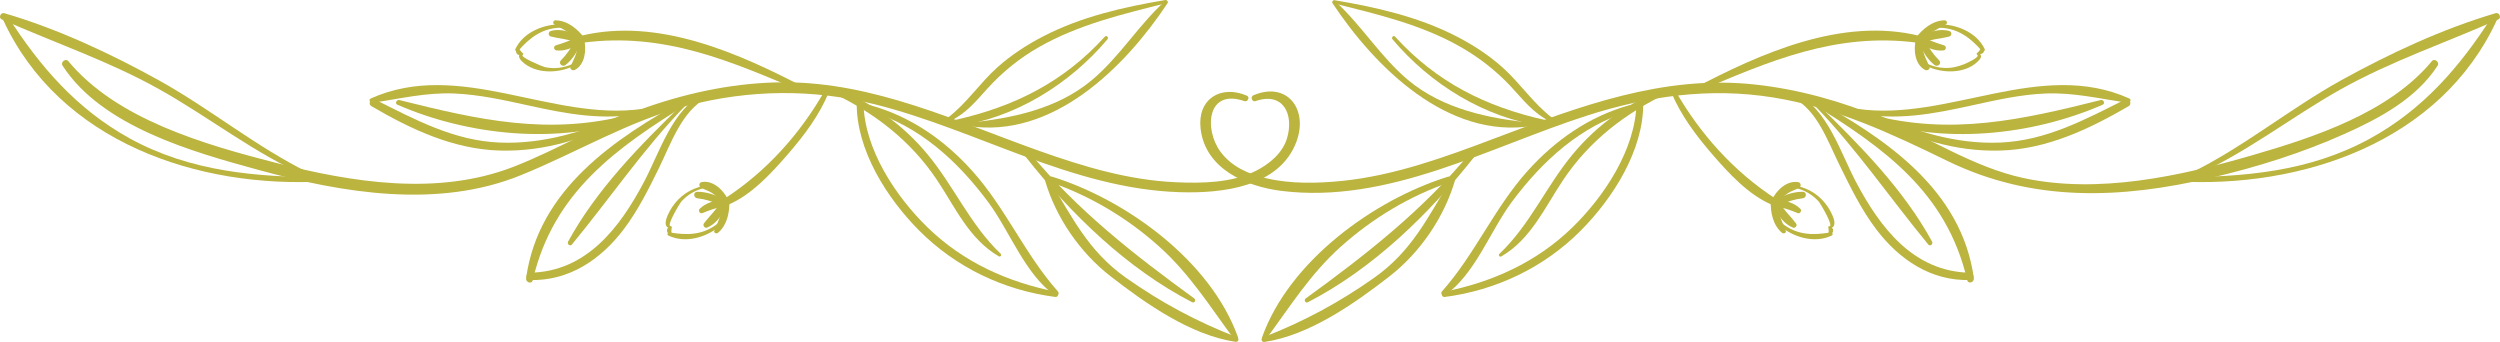 <svg width="212" height="29" viewBox="0 0 212 29" fill="none" xmlns="http://www.w3.org/2000/svg">
<path d="M105.744 8.117C103.517 7.159 101.526 8.399 101.809 10.898C102.186 14.298 105.64 15.81 108.65 16.186C117.718 17.322 126.211 12.494 134.562 9.808C139.733 8.146 144.99 7.394 150.387 8.268C155.681 9.122 160.39 11.33 165.165 13.659C172.393 17.172 179.848 16.871 187.51 15.077C191.379 14.176 195.21 12.973 198.834 11.348C201.806 10.015 204.901 8.362 206.713 5.563C206.902 5.271 206.449 4.905 206.222 5.187C202.599 9.564 196.239 11.64 190.973 13.171C184.858 14.946 177.923 16.467 171.581 15.096C167.335 14.176 163.636 11.687 159.654 10.043C156.2 8.606 152.558 7.573 148.83 7.169C141.026 6.314 133.911 9.028 126.749 11.733C122.578 13.312 118.294 14.88 113.821 15.34C111.707 15.556 109.443 15.603 107.367 15.115C105.866 14.758 104.413 14.129 103.479 12.842C102.092 10.935 102.365 7.469 105.536 8.578C105.81 8.672 106.008 8.23 105.744 8.117Z" fill="#BBB43F"/>
<path d="M143.772 7.852C150.009 5.194 155.681 2.705 162.616 3.626C162.984 3.673 163.164 3.147 162.777 3.043C156.2 1.419 149.283 4.527 143.583 7.524C143.357 7.636 143.555 7.937 143.772 7.852Z" fill="#BBB43F"/>
<path d="M162.862 3.611C163.447 2.859 164.202 2.512 165.014 2.07C165.174 1.986 165.098 1.723 164.919 1.723C163.881 1.732 163.004 2.474 162.419 3.263C162.23 3.517 162.664 3.864 162.862 3.611Z" fill="#BBB43F"/>
<path d="M162.466 3.349C162.249 4.204 162.372 5.472 163.249 5.932C163.419 6.026 163.712 5.866 163.617 5.65C163.315 4.918 162.919 4.373 163.098 3.527C163.202 3.114 162.579 2.936 162.466 3.349Z" fill="#BBB43F"/>
<path d="M162.796 3.619C163.382 4.042 164.061 4.352 164.797 4.277C165.033 4.258 165.099 3.929 164.854 3.844C164.231 3.647 163.636 3.469 163.098 3.093C162.787 2.868 162.485 3.394 162.796 3.619Z" fill="#BBB43F"/>
<path d="M163.107 3.601C163.824 3.301 164.57 3.291 165.306 3.094C165.532 3.028 165.532 2.7 165.306 2.634C164.494 2.39 163.607 2.709 162.871 3.047C162.56 3.188 162.786 3.733 163.107 3.601Z" fill="#BBB43F"/>
<path d="M162.778 3.687C163.051 4.4 163.448 5.03 164.042 5.509C164.316 5.734 164.693 5.377 164.439 5.114C163.976 4.654 163.589 4.137 163.353 3.527C163.212 3.179 162.636 3.33 162.778 3.687Z" fill="#BBB43F"/>
<path d="M164.334 2.351C165.957 2.342 167.062 3.168 168.071 4.324C168.184 4.455 168.364 4.286 168.298 4.155C167.618 2.718 165.844 2.013 164.334 2.07C164.155 2.079 164.155 2.351 164.334 2.351Z" fill="#BBB43F"/>
<path d="M163.362 5.59C164.636 6.238 166.655 6.295 167.74 5.186C167.854 5.074 167.939 4.989 167.986 4.829C168.014 4.726 167.948 4.576 167.863 4.698C168.033 4.444 168.325 4.632 168.193 4.125C168.156 3.965 167.891 4.031 167.939 4.191C167.863 4.285 167.788 4.379 167.712 4.463C167.618 4.463 167.58 4.595 167.665 4.642C167.986 4.848 166.542 5.449 166.599 5.431C166.334 5.534 166.07 5.618 165.797 5.684C164.994 5.853 164.192 5.75 163.456 5.421C163.353 5.384 163.249 5.543 163.362 5.59Z" fill="#BBB43F"/>
<path d="M141.715 7.81C142.527 9.763 143.81 11.473 145.188 13.069C146.575 14.675 148.264 16.526 150.274 17.371C150.623 17.521 150.916 17.071 150.576 16.855C147.018 14.544 144.15 11.341 142.055 7.669C141.951 7.49 141.63 7.612 141.715 7.81Z" fill="#BBB43F"/>
<path d="M150.16 17.04C150.123 17.998 150.349 19.116 151.123 19.745C151.246 19.849 151.51 19.755 151.434 19.567C151.085 18.712 150.717 17.98 150.727 17.04C150.727 16.674 150.17 16.674 150.16 17.04Z" fill="#BBB43F"/>
<path d="M150.84 17.267C151.019 16.9 151.264 16.609 151.613 16.384C151.915 16.187 152.264 16.093 152.576 15.914C152.755 15.811 152.727 15.501 152.519 15.454C151.557 15.257 150.632 16.13 150.273 16.938C150.094 17.314 150.651 17.652 150.84 17.267Z" fill="#BBB43F"/>
<path d="M150.633 17.557C151.284 17.594 151.859 17.838 152.454 18.073C152.662 18.158 152.812 17.848 152.671 17.707C152.124 17.172 151.388 16.993 150.633 16.956C150.246 16.937 150.246 17.538 150.633 17.557Z" fill="#BBB43F"/>
<path d="M150.397 17.502C150.755 18.225 151.265 18.995 152.048 19.305C152.237 19.381 152.435 19.118 152.312 18.958C151.859 18.347 151.293 17.868 150.925 17.192C150.736 16.845 150.227 17.155 150.397 17.502Z" fill="#BBB43F"/>
<path d="M151.029 17.389C151.604 17.06 152.218 16.891 152.869 16.816C153.218 16.778 153.237 16.262 152.869 16.262C152.095 16.262 151.387 16.497 150.727 16.882C150.397 17.07 150.689 17.586 151.029 17.389Z" fill="#BBB43F"/>
<path d="M150.897 19.118C152.058 20.123 153.87 20.677 155.332 19.972C155.493 19.897 155.37 19.681 155.219 19.709C153.7 19.972 152.35 19.935 151.095 18.92C150.954 18.808 150.756 18.995 150.897 19.118Z" fill="#BBB43F"/>
<path d="M152.322 15.952C153.067 16.14 153.718 16.525 154.237 17.098C154.351 17.23 155.549 19.23 155.125 19.183C155.04 19.174 154.992 19.296 155.058 19.343C155.068 19.465 155.068 19.578 155.077 19.7C154.945 19.803 155.077 20.029 155.209 19.925C155.521 19.691 155.559 19.381 155.172 19.193C155.162 19.249 155.153 19.305 155.153 19.371C156.03 19.249 155.257 17.925 154.983 17.521C154.37 16.619 153.454 15.98 152.379 15.774C152.256 15.755 152.209 15.924 152.322 15.952Z" fill="#BBB43F"/>
<path d="M124.683 12.947C120.625 17.86 115.86 21.579 110.727 25.308C110.538 25.449 110.698 25.74 110.915 25.627C116.445 22.772 121.201 18.132 125.023 13.295C125.221 13.051 124.881 12.703 124.683 12.947Z" fill="#BBB43F"/>
<path d="M122.786 14.984C116.464 16.957 109.33 22.151 107.027 28.594C106.952 28.81 107.254 28.895 107.376 28.735C109.405 25.983 111.123 23.221 113.718 20.901C116.398 18.506 119.521 16.628 122.918 15.454C123.22 15.351 123.097 14.89 122.786 14.984Z" fill="#BBB43F"/>
<path d="M123.088 15.143C121.088 18.393 119.767 21.276 116.511 23.568C113.52 25.672 110.538 27.278 107.122 28.603C106.877 28.697 106.971 29.035 107.226 28.997C111.029 28.434 114.85 25.747 117.814 23.446C120.418 21.427 122.466 18.44 123.39 15.275C123.447 15.087 123.192 14.983 123.088 15.143Z" fill="#BBB43F"/>
<path d="M118.087 3.335C121.277 7.129 125.929 10.022 130.902 10.698C131.232 10.745 131.393 10.257 131.043 10.182C125.995 9.055 121.815 6.97 118.304 3.109C118.172 2.959 117.955 3.175 118.087 3.335Z" fill="#BBB43F"/>
<path d="M129.938 10.42C126.239 10.054 122.361 9.246 119.426 6.804C117.086 4.851 115.472 2.155 113.226 0.107C113.113 0.004 112.906 0.135 113 0.276C116.595 5.696 122.767 11.848 129.967 10.674C130.118 10.646 130.07 10.439 129.938 10.42Z" fill="#BBB43F"/>
<path d="M113.104 0.283C116.812 1.213 120.559 2.087 123.899 4.003C125.437 4.886 126.824 5.966 128.042 7.252C129.155 8.436 129.967 9.563 131.448 10.296C131.656 10.399 131.807 10.127 131.628 9.995C130.014 8.765 128.919 7.065 127.419 5.722C126.258 4.679 124.928 3.815 123.541 3.101C120.332 1.439 116.718 0.612 113.179 0.02C113 -0.027 112.925 0.236 113.104 0.283Z" fill="#BBB43F"/>
<path d="M141.301 7.472C138.177 8.608 135.459 10.552 133.346 13.107C131.09 15.831 129.75 19.062 127.146 21.532C127.033 21.636 127.174 21.823 127.306 21.748C129.826 20.292 130.996 17.587 132.553 15.267C134.78 11.933 137.847 9.575 141.461 7.866C141.678 7.753 141.527 7.387 141.301 7.472Z" fill="#BBB43F"/>
<path d="M138.159 8.924C134.743 9.882 131.874 11.892 129.515 14.522C126.712 17.65 125.052 21.604 122.277 24.713C122.126 24.882 122.324 25.192 122.532 25.042C125.08 23.257 126.363 19.604 128.194 17.133C130.789 13.649 134.035 10.671 138.281 9.394C138.602 9.309 138.47 8.83 138.159 8.924Z" fill="#BBB43F"/>
<path d="M122.493 25.185C126.872 24.622 130.948 22.677 134.062 19.54C136.789 16.798 139.375 12.731 139.347 8.748C139.347 8.382 138.78 8.382 138.771 8.748C138.705 12.646 136.034 16.676 133.307 19.315C130.297 22.236 126.513 23.945 122.427 24.744C122.191 24.791 122.238 25.213 122.493 25.185Z" fill="#BBB43F"/>
<path d="M152.057 8.295C154.076 9.328 155.001 11.977 155.945 13.902C156.888 15.818 157.822 17.763 159.125 19.472C161.059 22.017 163.758 23.84 167.051 23.746C167.448 23.736 167.448 23.135 167.051 23.126C162.248 23.041 159.417 19.275 157.379 15.414C156.086 12.972 154.963 9.215 152.274 7.91C152.028 7.788 151.802 8.163 152.057 8.295Z" fill="#BBB43F"/>
<path d="M153.539 8.699C159.748 12.531 165.07 16.279 166.816 23.746C166.901 24.121 167.429 23.952 167.382 23.586C166.344 16.062 159.899 11.751 153.737 8.351C153.52 8.239 153.322 8.567 153.539 8.699Z" fill="#BBB43F"/>
<path d="M153.898 8.961C157.446 12.634 160.286 16.814 163.523 20.74C163.674 20.927 163.948 20.693 163.844 20.495C161.428 16.062 157.682 12.268 154.087 8.783C153.964 8.67 153.785 8.849 153.898 8.961Z" fill="#BBB43F"/>
<path d="M157.436 9.572C160.758 10.277 163.966 9.657 167.231 8.934C169.288 8.483 171.355 8.013 173.468 7.929C175.846 7.835 178.083 8.37 180.414 8.718C180.612 8.746 180.791 8.455 180.565 8.351C173.025 4.97 165.212 10.324 157.53 9.234C157.323 9.206 157.219 9.525 157.436 9.572Z" fill="#BBB43F"/>
<path d="M158.823 9.892C162.135 11.724 165.806 12.879 169.628 12.767C173.582 12.654 177.149 10.954 180.499 9.009C180.857 8.803 180.546 8.277 180.178 8.455C176.781 10.155 173.516 11.921 169.628 12.09C165.91 12.25 162.334 11.132 158.984 9.62C158.804 9.545 158.644 9.798 158.823 9.892Z" fill="#BBB43F"/>
<path d="M158.464 10.071C164.664 12.306 172.336 11.489 178.309 8.878C178.545 8.775 178.375 8.418 178.139 8.484C171.42 10.165 165.447 11.527 158.568 9.705C158.332 9.639 158.238 9.996 158.464 10.071Z" fill="#BBB43F"/>
<path d="M184.482 15.378C195.192 16.007 206.997 12.062 211.762 1.637C211.894 1.355 211.507 1.12 211.338 1.392C208.601 5.657 205.506 9.263 200.986 11.743C195.824 14.579 190.257 15.021 184.472 15.03C184.255 15.03 184.255 15.359 184.482 15.378Z" fill="#BBB43F"/>
<path d="M185.905 14.983C190.416 13.029 194.247 9.948 198.512 7.563C202.796 5.168 207.392 3.627 211.855 1.645C212.157 1.514 211.94 1.025 211.629 1.119C207.128 2.444 202.636 4.538 198.541 6.802C194.143 9.234 190.256 12.484 185.726 14.691C185.528 14.786 185.707 15.067 185.905 14.983Z" fill="#BBB43F"/>
<path d="M106.46 8.577C108.828 7.75 109.744 9.713 109.14 11.723C108.762 12.991 107.649 13.902 106.507 14.485C104.469 15.518 101.902 15.555 99.666 15.452C95.693 15.274 91.843 14.118 88.125 12.794C81.095 10.296 74.15 6.98 66.535 6.98C62.553 6.98 58.589 7.788 54.834 9.093C50.917 10.455 47.388 12.653 43.538 14.146C37.103 16.645 29.855 15.471 23.354 13.799C17.371 12.259 9.888 10.127 5.793 5.186C5.566 4.914 5.113 5.271 5.302 5.562C8.642 10.737 16.352 12.888 21.957 14.419C29.082 16.372 37.112 17.725 44.161 14.86C48.945 12.925 53.276 10.267 58.325 8.952C63.581 7.591 68.903 7.525 74.169 8.84C82.86 11.009 90.918 16.016 100.043 16.297C103.61 16.41 108.527 15.884 109.951 11.977C110.952 9.225 109.112 6.867 106.271 8.088C106.007 8.229 106.186 8.671 106.46 8.577Z" fill="#BBB43F"/>
<path d="M68.421 7.524C62.712 4.528 55.805 1.428 49.227 3.044C48.841 3.138 49.02 3.673 49.388 3.626C56.324 2.696 61.995 5.195 68.232 7.853C68.449 7.937 68.647 7.637 68.421 7.524Z" fill="#BBB43F"/>
<path d="M49.587 3.263C49.011 2.474 48.124 1.732 47.095 1.723C46.916 1.723 46.841 1.976 47.001 2.07C47.812 2.512 48.568 2.869 49.153 3.611C49.341 3.855 49.775 3.526 49.587 3.263Z" fill="#BBB43F"/>
<path d="M48.897 3.526C49.086 4.371 48.69 4.916 48.378 5.648C48.284 5.864 48.577 6.024 48.746 5.93C49.624 5.47 49.747 4.202 49.53 3.347C49.426 2.934 48.803 3.112 48.897 3.526Z" fill="#BBB43F"/>
<path d="M48.897 3.093C48.359 3.478 47.764 3.647 47.142 3.844C46.896 3.92 46.962 4.248 47.198 4.277C47.934 4.352 48.614 4.042 49.199 3.619C49.51 3.394 49.218 2.868 48.897 3.093Z" fill="#BBB43F"/>
<path d="M49.134 3.045C48.398 2.707 47.501 2.388 46.699 2.632C46.482 2.698 46.473 3.026 46.699 3.092C47.444 3.289 48.181 3.308 48.898 3.599C49.209 3.731 49.445 3.186 49.134 3.045Z" fill="#BBB43F"/>
<path d="M48.652 3.526C48.407 4.136 48.029 4.653 47.567 5.113C47.312 5.376 47.69 5.724 47.963 5.508C48.558 5.029 48.954 4.399 49.228 3.686C49.369 3.329 48.794 3.178 48.652 3.526Z" fill="#BBB43F"/>
<path d="M47.67 2.068C46.16 2.011 44.386 2.716 43.707 4.153C43.641 4.294 43.82 4.453 43.933 4.322C44.952 3.157 46.056 2.331 47.67 2.349C47.849 2.349 47.849 2.077 47.67 2.068Z" fill="#BBB43F"/>
<path d="M48.548 5.43C47.803 5.759 47.01 5.862 46.208 5.693C46.038 5.655 44.038 4.838 44.33 4.65C44.406 4.603 44.377 4.472 44.283 4.472C44.207 4.378 44.132 4.284 44.056 4.199C44.104 4.04 43.849 3.965 43.802 4.134C43.754 4.303 43.726 4.415 43.839 4.575C43.896 4.65 44.104 4.669 44.122 4.716C44.056 4.575 43.99 4.716 44.019 4.829C44.075 4.998 44.132 5.073 44.264 5.204C45.368 6.285 47.35 6.247 48.642 5.59C48.756 5.543 48.652 5.383 48.548 5.43Z" fill="#BBB43F"/>
<path d="M69.951 7.669C67.856 11.351 64.997 14.544 61.43 16.855C61.1 17.071 61.383 17.521 61.732 17.371C63.742 16.526 65.421 14.675 66.818 13.069C68.196 11.482 69.489 9.763 70.291 7.81C70.376 7.612 70.045 7.49 69.951 7.669Z" fill="#BBB43F"/>
<path d="M61.28 17.04C61.298 17.989 60.921 18.722 60.572 19.567C60.496 19.755 60.761 19.849 60.883 19.745C61.657 19.107 61.884 17.998 61.846 17.04C61.836 16.674 61.28 16.674 61.28 17.04Z" fill="#BBB43F"/>
<path d="M61.733 16.929C61.365 16.122 60.449 15.248 59.487 15.445C59.27 15.492 59.242 15.802 59.43 15.905C59.742 16.084 60.091 16.178 60.393 16.375C60.732 16.601 60.978 16.901 61.166 17.258C61.355 17.652 61.912 17.314 61.733 16.929Z" fill="#BBB43F"/>
<path d="M61.373 16.956C60.618 16.993 59.883 17.172 59.335 17.707C59.184 17.848 59.335 18.148 59.552 18.073C60.156 17.838 60.722 17.594 61.373 17.557C61.76 17.538 61.76 16.937 61.373 16.956Z" fill="#BBB43F"/>
<path d="M61.072 17.192C60.695 17.868 60.129 18.347 59.685 18.958C59.572 19.118 59.77 19.381 59.949 19.305C60.733 18.995 61.242 18.225 61.601 17.502C61.78 17.155 61.27 16.845 61.072 17.192Z" fill="#BBB43F"/>
<path d="M61.279 16.882C60.619 16.497 59.911 16.271 59.137 16.262C58.769 16.262 58.788 16.778 59.137 16.816C59.788 16.891 60.402 17.06 60.977 17.389C61.317 17.586 61.61 17.07 61.279 16.882Z" fill="#BBB43F"/>
<path d="M60.91 18.92C59.656 19.935 58.306 19.972 56.787 19.709C56.636 19.681 56.523 19.897 56.674 19.972C58.136 20.677 59.939 20.123 61.109 19.118C61.25 18.995 61.052 18.808 60.91 18.92Z" fill="#BBB43F"/>
<path d="M59.629 15.774C58.553 15.99 57.638 16.619 57.024 17.521C56.751 17.934 55.977 19.249 56.854 19.371C56.845 19.315 56.835 19.259 56.835 19.193C56.458 19.381 56.486 19.691 56.798 19.925C56.93 20.029 57.062 19.794 56.93 19.7C56.939 19.578 56.939 19.465 56.949 19.343C57.015 19.296 56.958 19.174 56.883 19.183C56.439 19.23 57.675 17.202 57.77 17.098C58.279 16.525 58.93 16.14 59.685 15.952C59.798 15.924 59.751 15.755 59.629 15.774Z" fill="#BBB43F"/>
<path d="M86.974 13.292C90.795 18.129 95.551 22.769 101.081 25.624C101.298 25.737 101.458 25.446 101.27 25.305C96.136 21.576 91.38 17.857 87.313 12.944C87.115 12.7 86.785 13.048 86.974 13.292Z" fill="#BBB43F"/>
<path d="M89.088 15.451C92.485 16.625 95.618 18.503 98.289 20.899C100.884 23.219 102.592 25.971 104.63 28.732C104.743 28.892 105.055 28.807 104.979 28.591C102.677 22.148 95.543 16.954 89.22 14.981C88.909 14.887 88.786 15.348 89.088 15.451Z" fill="#BBB43F"/>
<path d="M88.606 15.263C89.521 18.429 91.578 21.416 94.183 23.435C97.146 25.736 100.968 28.422 104.77 28.986C105.025 29.023 105.129 28.695 104.874 28.591C101.468 27.267 98.476 25.661 95.485 23.557C92.239 21.265 90.908 18.372 88.908 15.132C88.814 14.982 88.559 15.085 88.606 15.263Z" fill="#BBB43F"/>
<path d="M93.693 3.109C90.182 6.97 86.002 9.055 80.954 10.182C80.604 10.257 80.765 10.745 81.095 10.698C86.077 10.022 90.72 7.12 93.91 3.335C94.051 3.175 93.834 2.959 93.693 3.109Z" fill="#BBB43F"/>
<path d="M82.038 10.672C89.248 11.846 95.419 5.694 99.005 0.274C99.099 0.134 98.892 -0.007 98.779 0.105C96.533 2.153 94.919 4.849 92.579 6.802C89.644 9.254 85.766 10.052 82.067 10.418C81.935 10.437 81.878 10.644 82.038 10.672Z" fill="#BBB43F"/>
<path d="M98.825 0.002C95.277 0.594 91.673 1.42 88.464 3.083C87.077 3.797 85.756 4.661 84.586 5.703C83.076 7.047 81.991 8.756 80.377 9.977C80.198 10.108 80.349 10.381 80.557 10.277C81.934 9.601 82.699 8.653 83.718 7.526C84.992 6.117 86.454 4.933 88.115 3.985C91.475 2.078 95.202 1.195 98.91 0.265C99.08 0.237 99.005 -0.026 98.825 0.002Z" fill="#BBB43F"/>
<path d="M70.546 7.855C74.16 9.564 77.217 11.922 79.453 15.256C81.01 17.585 82.18 20.281 84.7 21.737C84.832 21.812 84.974 21.634 84.861 21.521C82.266 19.051 80.916 15.819 78.661 13.096C76.547 10.541 73.829 8.597 70.706 7.46C70.489 7.394 70.329 7.751 70.546 7.855Z" fill="#BBB43F"/>
<path d="M73.715 9.405C77.962 10.682 81.208 13.65 83.803 17.144C85.633 19.605 86.926 23.268 89.465 25.053C89.672 25.194 89.87 24.893 89.719 24.724C86.945 21.615 85.284 17.661 82.482 14.533C80.132 11.903 77.263 9.893 73.838 8.935C73.536 8.841 73.404 9.311 73.715 9.405Z" fill="#BBB43F"/>
<path d="M89.568 24.742C85.482 23.944 81.698 22.234 78.688 19.313C75.961 16.674 73.291 12.644 73.225 8.746C73.215 8.38 72.649 8.38 72.649 8.746C72.621 12.729 75.206 16.796 77.933 19.538C81.047 22.675 85.124 24.62 89.502 25.183C89.757 25.212 89.814 24.789 89.568 24.742Z" fill="#BBB43F"/>
<path d="M59.722 7.91C57.023 9.225 55.919 12.963 54.617 15.414C52.578 19.275 49.747 23.041 44.944 23.126C44.548 23.135 44.548 23.727 44.944 23.746C48.237 23.84 50.936 22.017 52.871 19.472C54.088 17.866 54.984 16.072 55.871 14.268C56.862 12.249 57.825 9.375 59.939 8.295C60.203 8.163 59.976 7.788 59.722 7.91Z" fill="#BBB43F"/>
<path d="M58.259 8.361C52.097 11.751 45.652 16.062 44.614 23.595C44.567 23.952 45.095 24.131 45.18 23.755C46.926 16.288 52.257 12.54 58.457 8.708C58.684 8.567 58.485 8.239 58.259 8.361Z" fill="#BBB43F"/>
<path d="M57.928 8.783C54.324 12.268 50.587 16.062 48.171 20.495C48.067 20.693 48.341 20.927 48.492 20.74C51.729 16.814 54.56 12.634 58.117 8.961C58.221 8.849 58.042 8.67 57.928 8.783Z" fill="#BBB43F"/>
<path d="M54.475 9.234C46.784 10.324 38.98 4.97 31.441 8.351C31.214 8.455 31.393 8.746 31.591 8.718C33.922 8.37 36.159 7.825 38.537 7.929C40.65 8.023 42.717 8.483 44.774 8.934C48.039 9.657 51.248 10.277 54.569 9.572C54.786 9.525 54.682 9.206 54.475 9.234Z" fill="#BBB43F"/>
<path d="M53.022 9.62C49.672 11.133 46.095 12.241 42.377 12.091C38.499 11.931 35.225 10.156 31.828 8.456C31.46 8.277 31.148 8.794 31.507 9.01C34.857 10.964 38.433 12.654 42.377 12.767C46.199 12.88 49.87 11.724 53.182 9.893C53.361 9.799 53.201 9.545 53.022 9.62Z" fill="#BBB43F"/>
<path d="M53.437 9.706C46.548 11.528 40.584 10.166 33.865 8.485C33.639 8.428 33.46 8.776 33.696 8.879C39.669 11.481 47.341 12.307 53.54 10.072C53.767 9.997 53.672 9.64 53.437 9.706Z" fill="#BBB43F"/>
<path d="M27.525 15.03C21.74 15.021 16.173 14.57 11.011 11.743C6.501 9.254 3.396 5.657 0.66 1.392C0.49 1.12 0.112 1.355 0.244 1.637C5.019 12.062 16.824 16.007 27.525 15.378C27.742 15.359 27.751 15.03 27.525 15.03Z" fill="#BBB43F"/>
<path d="M26.269 14.691C21.74 12.484 17.852 9.234 13.455 6.802C9.369 4.538 4.867 2.434 0.366 1.119C0.064 1.025 -0.162 1.514 0.149 1.645C4.613 3.627 9.208 5.168 13.492 7.563C17.758 9.948 21.598 13.029 26.099 14.983C26.297 15.067 26.477 14.786 26.269 14.691Z" fill="#BBB43F"/>
</svg>
